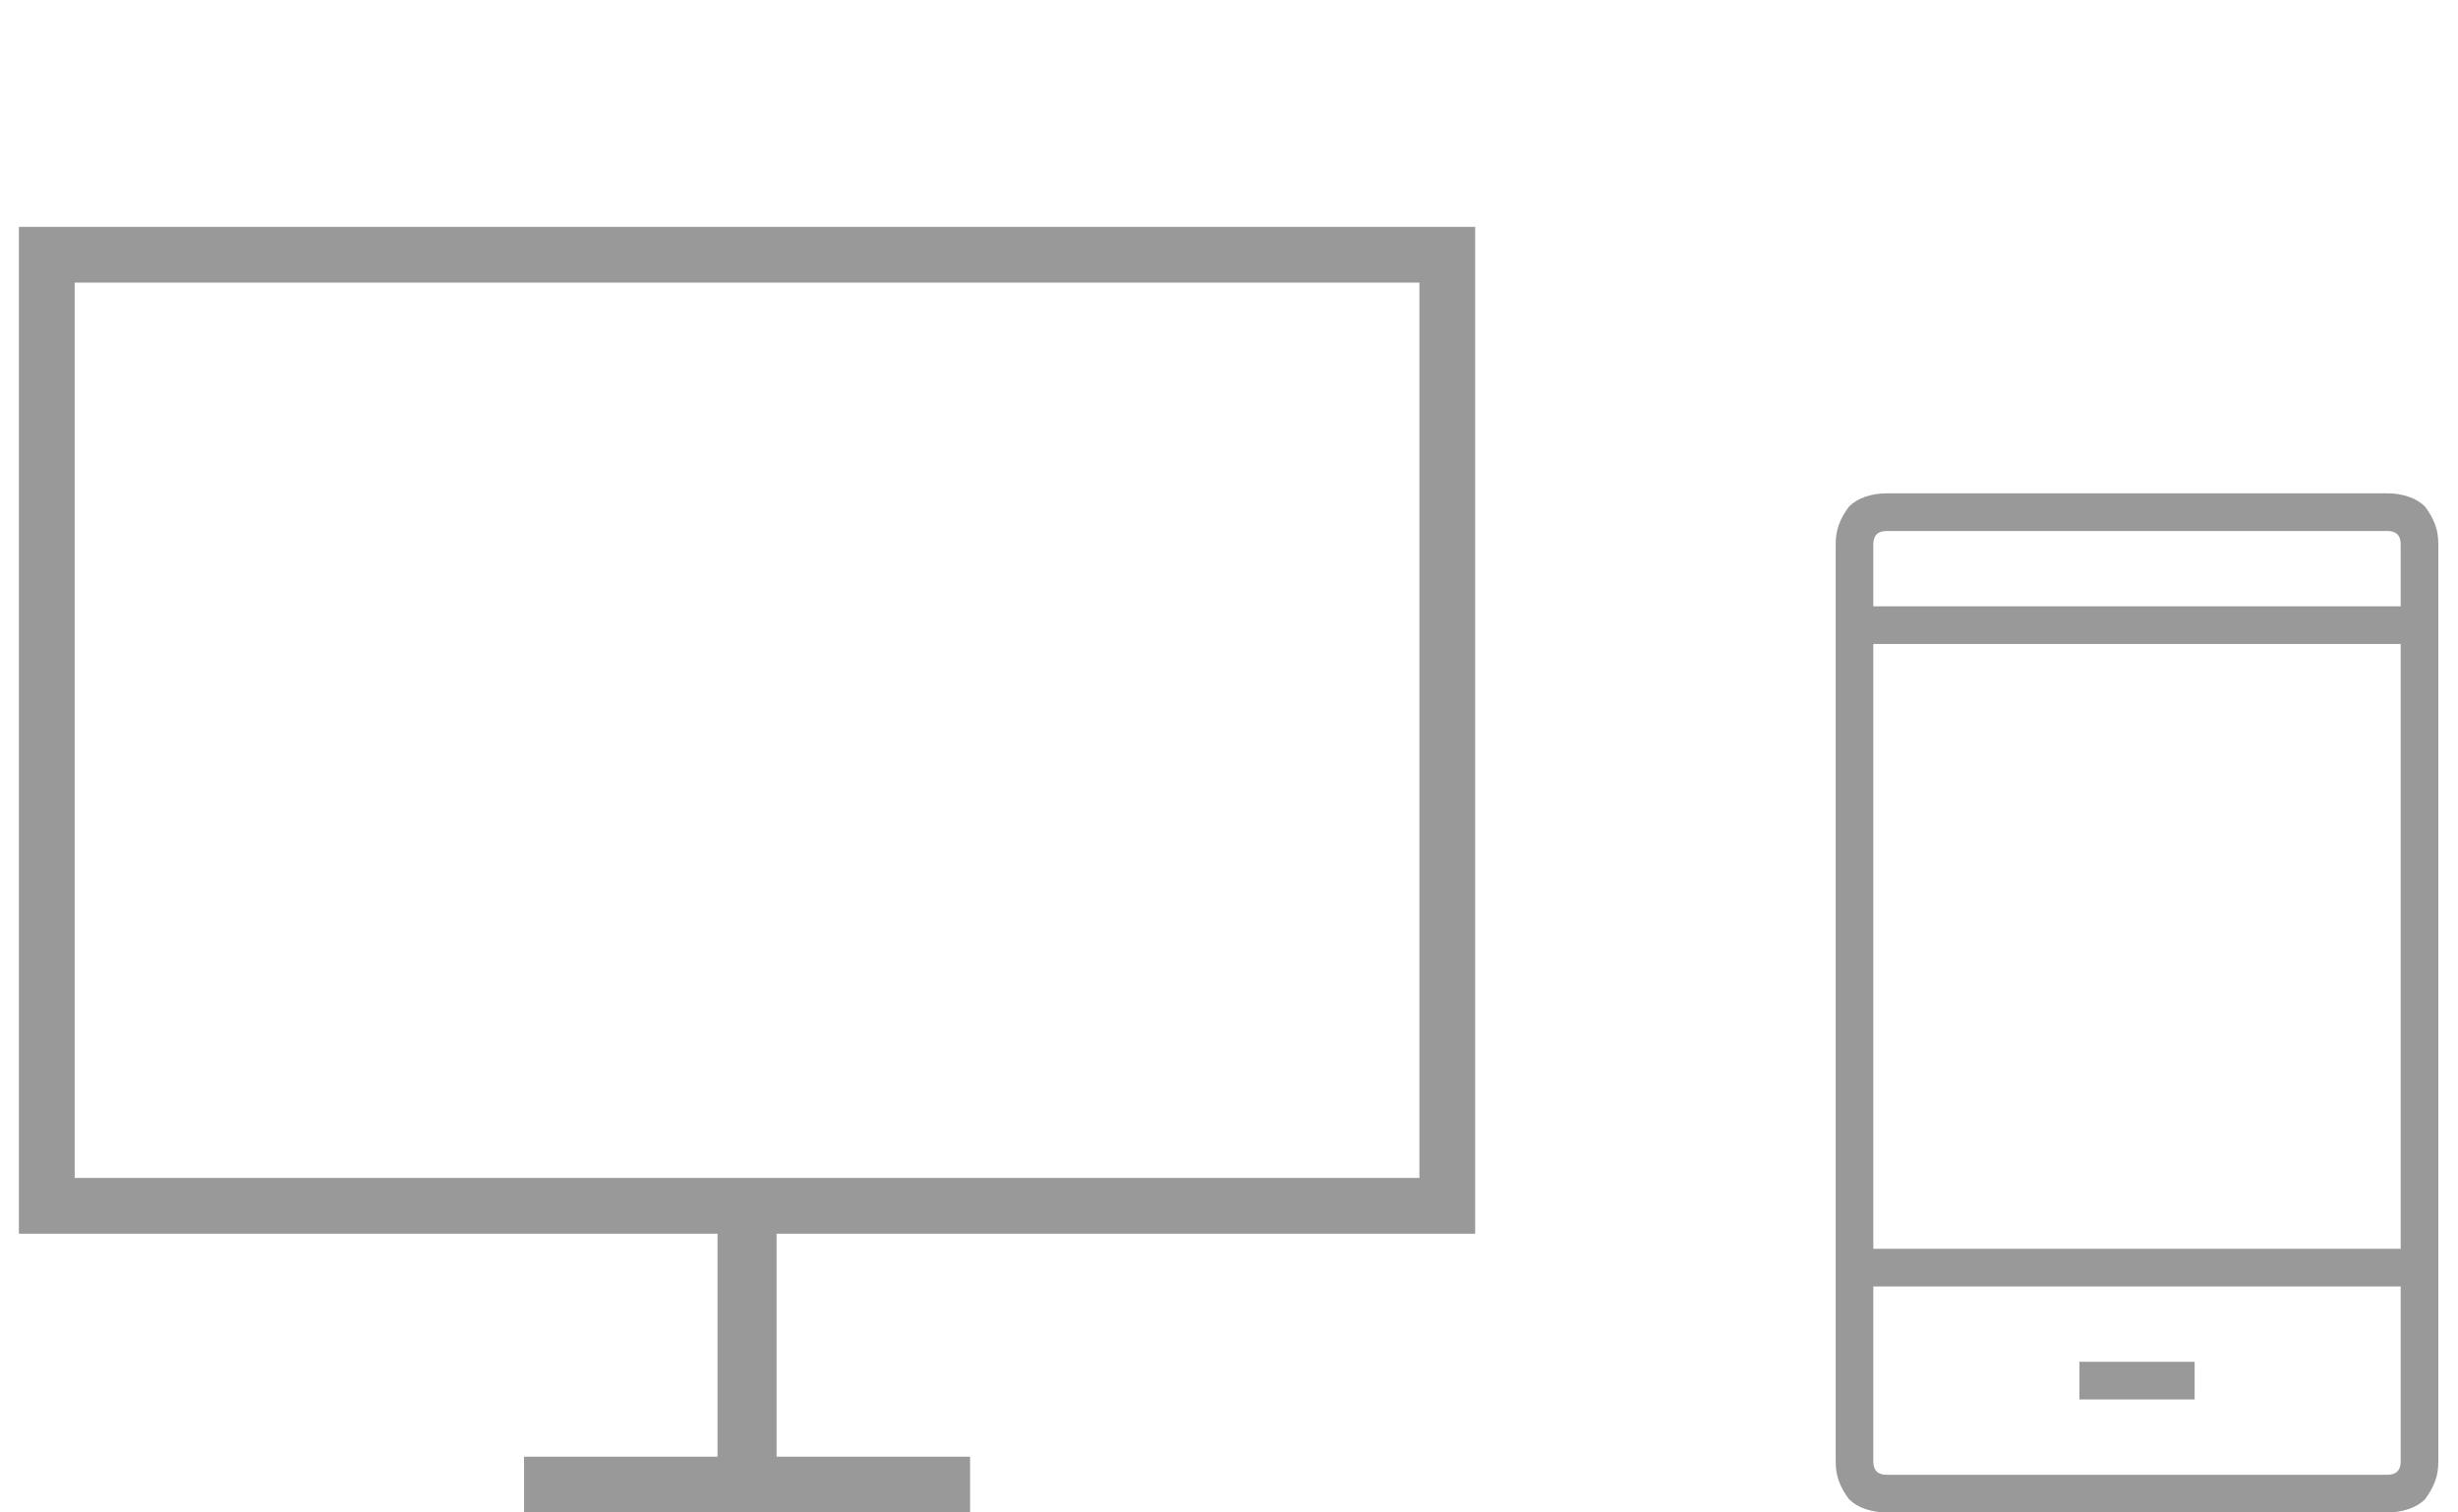 <?xml version="1.0" encoding="UTF-8"?>
<!-- Generator: Adobe Illustrator 15.1.0, SVG Export Plug-In . SVG Version: 6.00 Build 0)  -->
<svg xmlns="http://www.w3.org/2000/svg" xmlns:xlink="http://www.w3.org/1999/xlink" version="1.1" id="Ebene_1" x="0px" y="0px" width="130px" height="80px" viewBox="0 0 130 80" xml:space="preserve">
<path fill="#999999" d="M3.949,14.949h71.122v47.357H3.949V14.949z M1,12v53.256h36.949v11.795H27.715V80h23.591v-2.949H41.072  V65.256H78.02V12H1z"></path>
<g>
	<defs>
		<rect id="SVGID_1_" x="1" y="12" width="127.961" height="68"></rect>
	</defs>
	<clipPath id="SVGID_2_">
		<use xlink:href="#SVGID_1_" overflow="visible"></use>
	</clipPath>
	<path clip-path="url(#SVGID_2_)" fill="#999999" d="M109.977,74.023h6.094v-1.992h-6.094V74.023z M126.969,32.071v-3.282   c0-0.234-0.059-0.41-0.176-0.527s-0.293-0.176-0.527-0.176H99.781c-0.234,0-0.411,0.059-0.527,0.176   c-0.117,0.117-0.177,0.293-0.177,0.527v3.282H126.969z M126.969,34.063H99.077v31.992h27.892V34.063z M126.969,77.305v-9.258   H99.077v9.258c0,0.234,0.06,0.41,0.177,0.527c0.116,0.117,0.293,0.176,0.527,0.176h26.484c0.234,0,0.41-0.059,0.527-0.176   S126.969,77.539,126.969,77.305 M126.266,26.094c0.39,0,0.762,0.059,1.113,0.176c0.352,0.117,0.645,0.293,0.879,0.527   c0.234,0.313,0.41,0.626,0.527,0.938c0.117,0.313,0.176,0.664,0.176,1.054v48.516c0,0.393-0.059,0.744-0.176,1.055   c-0.117,0.314-0.293,0.627-0.527,0.938c-0.234,0.234-0.527,0.41-0.879,0.527S126.655,80,126.266,80H99.781   c-0.392,0-0.762-0.059-1.113-0.176s-0.645-0.293-0.879-0.527c-0.234-0.311-0.41-0.623-0.527-0.938   c-0.117-0.311-0.176-0.662-0.176-1.055V28.789c0-0.39,0.059-0.741,0.176-1.054c0.117-0.312,0.293-0.625,0.527-0.938   c0.234-0.234,0.527-0.41,0.879-0.527c0.352-0.117,0.722-0.176,1.113-0.176H126.266z"></path>
</g>
</svg>
